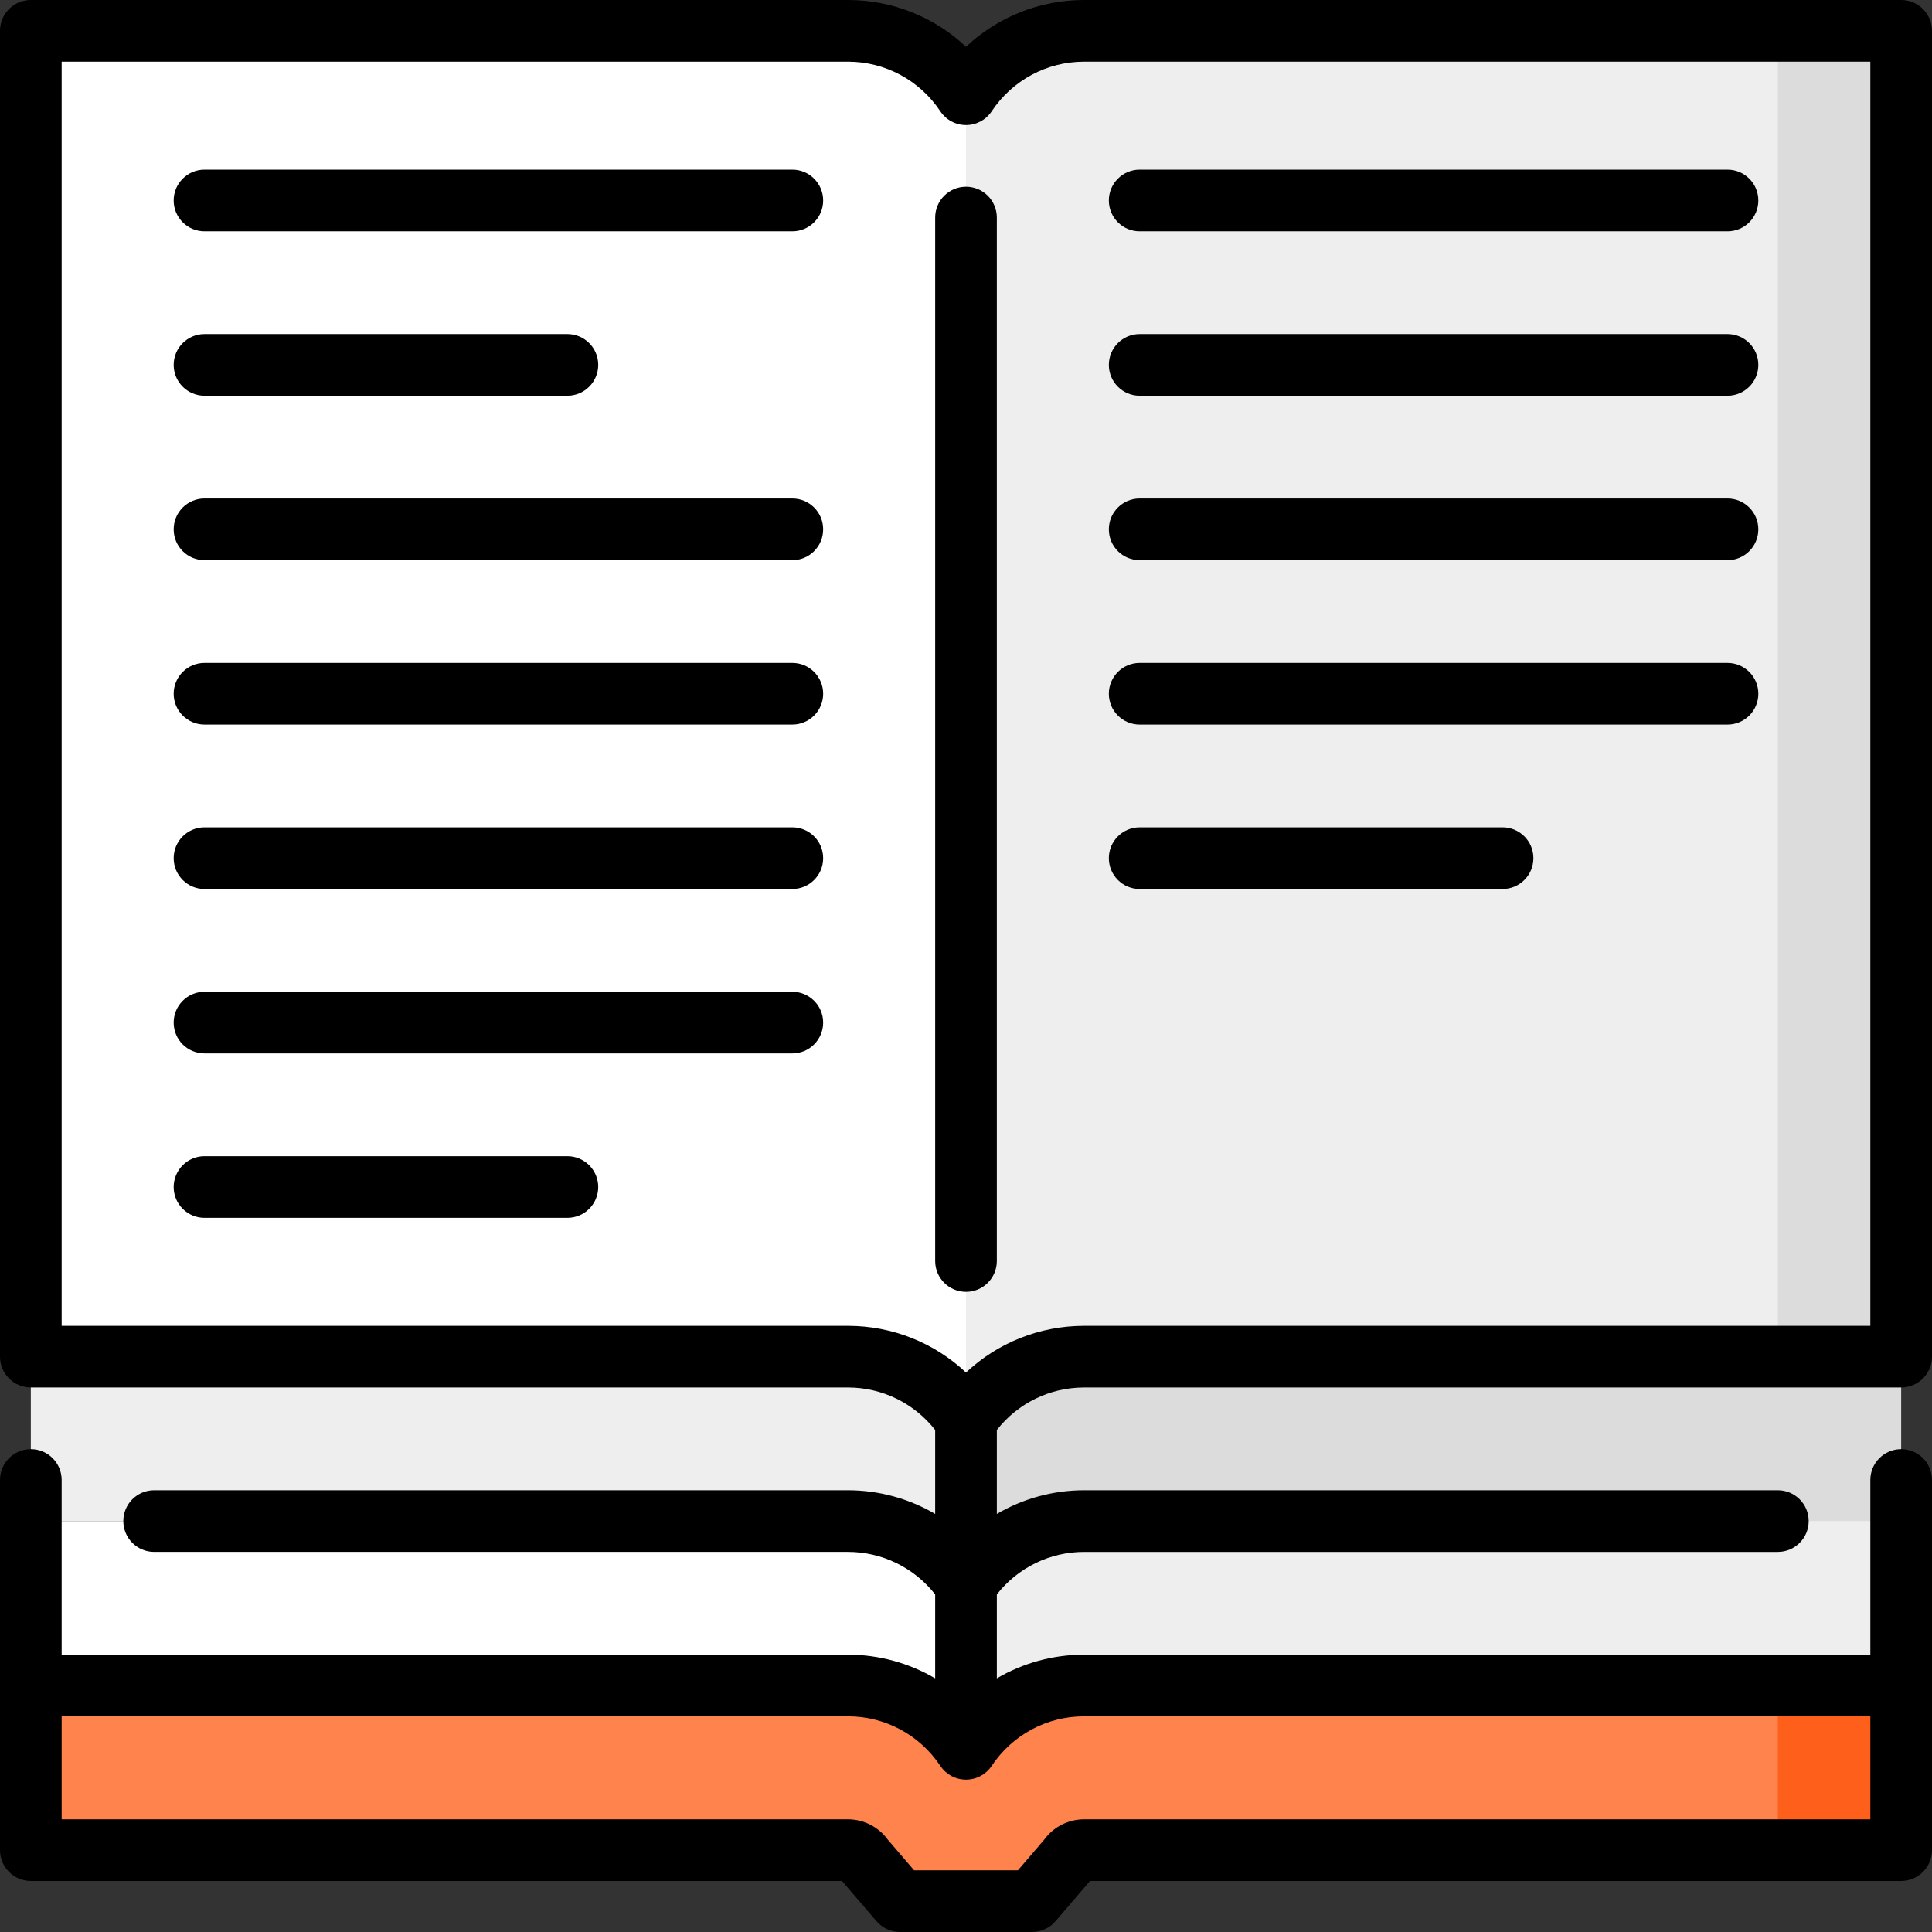<?xml version="1.0" encoding="iso-8859-1"?>
<!-- Uploaded to: SVG Repo, www.svgrepo.com, Generator: SVG Repo Mixer Tools -->
<svg height="800px" width="800px" version="1.1" id="Layer_1" xmlns="http://www.w3.org/2000/svg" xmlns:xlink="http://www.w3.org/1999/xlink" 
	 viewBox="0 0 512 512" xml:space="preserve">
<rect x="0" y="0" width="512" height="512" fill="#333333" stroke="none"/>
<polygon style="fill:#FE5F1A;" points="503.83,446.671 503.83,490.311 471.149,490.311 438.468,413.99 "/>
<path style="fill:#FE834D;" d="M471.149,446.671v43.64H287.297c-2.364,0-3.649,1.536-4.085,2.201l-9.695,11.318h-35.023
	l-9.706-11.318c-0.436-0.664-1.721-2.201-4.085-2.201H8.17v-43.64L256,387.203L471.149,446.671z"/>
<path style="fill:#EEEEEE;" d="M503.83,403.096v43.574h-32.681H287.297c-13.061,0-24.565,6.678-31.297,16.787l-54.468-98.043
	L503.83,403.096z"/>
<path style="fill:#FFFFFF;" d="M256,419.884v43.574c-6.732-10.109-18.236-16.787-31.297-16.787H8.17v-43.574h216.532
	C237.764,403.096,249.268,409.774,256,419.884z"/>
<path style="fill:#DCDCDC;" d="M503.83,359.522v43.574H287.297c-13.061,0-24.565,6.678-31.297,16.787l-21.787-114.83L503.83,359.522
	z"/>
<path style="fill:#EEEEEE;" d="M256,305.054v114.83c-6.732-10.109-18.236-16.787-31.297-16.787H8.17v-43.574L256,305.054z"/>
<polygon style="fill:#DCDCDC;" points="503.83,8.17 503.83,359.522 471.149,359.522 416.681,183.846 471.149,8.17 "/>
<path style="fill:#EEEEEE;" d="M471.149,8.17v351.352H287.297c-13.061,0-24.565,6.678-31.297,16.787l-108.936-175.67L256,24.968
	c6.732-10.12,18.236-16.798,31.297-16.798H471.149z"/>
<path style="fill:#FFFFFF;" d="M224.699,8.17H8.17v351.357h216.529c13.061,0,24.571,6.669,31.3,16.786V24.971
	C249.271,14.847,237.767,8.17,224.699,8.17z"/>
<path d="M209.974,132.105H54.196c-4.513,0-8.17,3.657-8.17,8.17s3.657,8.17,8.17,8.17h155.779c4.513,0,8.17-3.657,8.17-8.17
	S214.488,132.105,209.974,132.105z"/>
<path d="M54.196,104.871h96.169c4.513,0,8.17-3.657,8.17-8.17s-3.657-8.17-8.17-8.17H54.196c-4.513,0-8.17,3.657-8.17,8.17
	S49.683,104.871,54.196,104.871z"/>
<path d="M209.974,219.254H54.196c-4.513,0-8.17,3.657-8.17,8.17s3.657,8.17,8.17,8.17h155.779c4.513,0,8.17-3.657,8.17-8.17
	S214.488,219.254,209.974,219.254z"/>
<path d="M209.974,175.679H54.196c-4.513,0-8.17,3.657-8.17,8.17s3.657,8.17,8.17,8.17h155.779c4.513,0,8.17-3.657,8.17-8.17
	S214.488,175.679,209.974,175.679z"/>
<path d="M209.974,44.956H54.196c-4.513,0-8.17,3.657-8.17,8.17s3.657,8.17,8.17,8.17h155.779c4.513,0,8.17-3.657,8.17-8.17
	S214.488,44.956,209.974,44.956z"/>
<path d="M209.974,262.828H54.196c-4.513,0-8.17,3.657-8.17,8.17c0,4.513,3.657,8.17,8.17,8.17h155.779c4.513,0,8.17-3.657,8.17-8.17
	C218.145,266.485,214.488,262.828,209.974,262.828z"/>
<path d="M150.365,306.403H54.196c-4.513,0-8.17,3.657-8.17,8.17c0,4.513,3.657,8.17,8.17,8.17h96.169c4.513,0,8.17-3.657,8.17-8.17
	C158.535,310.06,154.878,306.403,150.365,306.403z"/>
<path d="M302.026,148.445h155.779c4.513,0,8.17-3.657,8.17-8.17s-3.657-8.17-8.17-8.17H302.026c-4.513,0-8.17,3.657-8.17,8.17
	S297.512,148.445,302.026,148.445z"/>
<path d="M302.026,104.871h155.779c4.513,0,8.17-3.657,8.17-8.17s-3.657-8.17-8.17-8.17H302.026c-4.513,0-8.17,3.657-8.17,8.17
	S297.512,104.871,302.026,104.871z"/>
<path d="M302.026,192.02h155.779c4.513,0,8.17-3.657,8.17-8.17s-3.657-8.17-8.17-8.17H302.026c-4.513,0-8.17,3.657-8.17,8.17
	S297.512,192.02,302.026,192.02z"/>
<path d="M302.026,61.296h155.779c4.513,0,8.17-3.657,8.17-8.17s-3.657-8.17-8.17-8.17H302.026c-4.513,0-8.17,3.657-8.17,8.17
	S297.512,61.296,302.026,61.296z"/>
<path d="M302.026,235.594h96.169c4.513,0,8.17-3.657,8.17-8.17s-3.657-8.17-8.17-8.17h-96.169c-4.513,0-8.17,3.657-8.17,8.17
	S297.512,235.594,302.026,235.594z"/>
<path d="M264.17,334.185V57.652c0-4.513-3.657-8.17-8.17-8.17s-8.17,3.657-8.17,8.17v276.533c0,4.513,3.657,8.17,8.17,8.17
	S264.17,338.698,264.17,334.185z"/>
<path d="M287.301,367.698H503.83c4.513,0,8.17-3.657,8.17-8.17V8.17c0-4.513-3.657-8.17-8.17-8.17H287.301
	C275.518,0,264.386,4.505,256,12.389C247.614,4.505,236.483,0,224.7,0H8.17C3.657,0,0,3.657,0,8.17v351.357
	c0,4.513,3.657,8.17,8.17,8.17H224.7c9.089,0,17.569,4.177,23.129,11.266v22.246c-6.908-4.05-14.857-6.278-23.13-6.278H40.851
	c-4.513,0-8.17,3.657-8.17,8.17c0,4.513,3.657,8.17,8.17,8.17h183.848c9.09,0,17.57,4.178,23.13,11.267v22.245
	c-6.908-4.05-14.857-6.278-23.13-6.278H16.34v-46.298c0-4.513-3.657-8.17-8.17-8.17S0,387.695,0,392.208v98.101
	c0,4.513,3.657,8.17,8.17,8.17h214.971l9.146,10.668c1.552,1.811,3.818,2.852,6.203,2.852l35.025-0.003
	c2.385,0,4.652-1.043,6.202-2.853l9.14-10.664H503.83c4.513,0,8.17-3.657,8.17-8.17v-98.101c0-4.513-3.657-8.17-8.17-8.17
	s-8.17,3.657-8.17,8.17v46.298H287.3c-8.275,0-16.223,2.227-23.129,6.277v-22.244c5.558-7.09,14.039-11.266,23.129-11.266h183.849
	c4.513,0,8.17-3.657,8.17-8.17c0-4.513-3.657-8.17-8.17-8.17H287.3c-8.275,0-16.223,2.227-23.129,6.277v-22.244
	C269.729,371.874,278.211,367.698,287.301,367.698z M224.7,351.357H16.34V16.34H224.7c9.865,0,19.021,4.917,24.495,13.154
	c1.514,2.279,4.068,3.648,6.804,3.648c2.736,0,5.29-1.369,6.804-3.648c5.474-8.237,14.632-13.154,24.496-13.154H495.66v335.017
	H287.301c-11.784,0-22.915,4.5-31.301,12.378C247.614,355.857,236.483,351.357,224.7,351.357z M287.3,454.847h208.36v27.293H287.3
	c-4.181,0-8.075,1.986-10.538,5.344l-7.005,8.172l-27.51,0.003l-7.008-8.175c-2.467-3.358-6.363-5.346-10.54-5.346H16.34v-27.293
	h208.359c9.866,0,19.025,4.913,24.499,13.141c0.18,0.269,0.37,0.516,0.573,0.755c0.052,0.061,0.108,0.119,0.162,0.179
	c0.154,0.17,0.313,0.334,0.479,0.49c0.071,0.066,0.142,0.131,0.214,0.194c0.175,0.154,0.358,0.298,0.547,0.438
	c0.058,0.042,0.113,0.087,0.171,0.129c0.507,0.352,1.055,0.646,1.635,0.877c0.066,0.026,0.134,0.049,0.2,0.073
	c0.224,0.083,0.452,0.156,0.686,0.219c0.083,0.023,0.167,0.045,0.251,0.064c0.228,0.054,0.46,0.097,0.695,0.131
	c0.082,0.012,0.161,0.028,0.244,0.037c0.31,0.036,0.625,0.059,0.946,0.059c0.324,0,0.636-0.023,0.944-0.059
	c0.084-0.01,0.167-0.026,0.251-0.038c0.232-0.034,0.462-0.076,0.687-0.13c0.086-0.021,0.171-0.042,0.256-0.066
	c0.231-0.062,0.458-0.135,0.68-0.217c0.069-0.025,0.137-0.048,0.205-0.075c0.58-0.231,1.128-0.525,1.633-0.876
	c0.06-0.041,0.115-0.087,0.174-0.131c0.187-0.138,0.369-0.282,0.545-0.436c0.073-0.064,0.145-0.13,0.216-0.196
	c0.166-0.156,0.324-0.318,0.476-0.487c0.054-0.061,0.112-0.119,0.166-0.182c0.202-0.237,0.391-0.485,0.564-0.744
	C268.275,459.759,277.432,454.847,287.3,454.847z"/>
</svg>